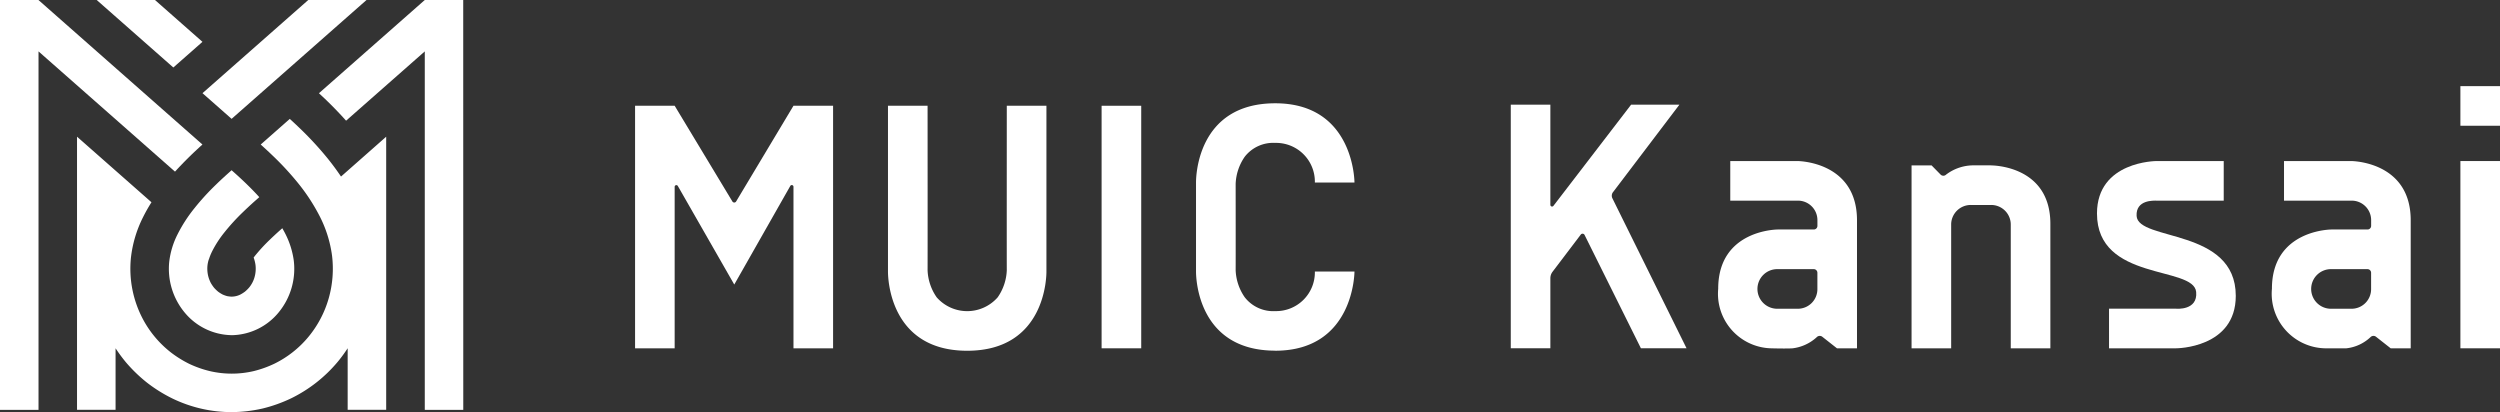<svg xmlns="http://www.w3.org/2000/svg" xmlns:xlink="http://www.w3.org/1999/xlink" width="184" height="30.336" viewBox="0 0 184 30.336"><rect x="0" y="0" width="184" height="30.336" fill="#333333" stroke="none"/><defs><clipPath id="a"><rect width="184" height="30.336" fill="none"/></clipPath></defs><g transform="translate(0 0)"><g transform="translate(0 0)" clip-path="url(#a)"><path d="M32.024,35.865a3.991,3.991,0,0,1,.238-.59,7.951,7.951,0,0,1,.915-1.407,15.283,15.283,0,0,1,1.369-1.493c.261-.253.539-.51.828-.77l.36-.317c-.316-.348-.66-.7-1.045-1.07-.284-.271-.586-.549-.926-.85l-.068-.061c-.387.344-.763.684-1.122,1.033a17.953,17.953,0,0,0-1.621,1.772,10.719,10.719,0,0,0-1.238,1.919,5.964,5.964,0,0,0-.607,1.993,5.04,5.04,0,0,0,1.14,3.764A4.567,4.567,0,0,0,33.6,41.443h.061l.032,0v.005a4.555,4.555,0,0,0,3.476-1.691,5.048,5.048,0,0,0,1.1-3.815,6.15,6.15,0,0,0-.648-2.013c-.06-.119-.128-.236-.195-.354l-.179.159c-.272.244-.516.471-.731.679a12.578,12.578,0,0,0-1.116,1.212c-.03.038-.054.072-.083.109a2.56,2.56,0,0,1,.138.551,2.293,2.293,0,0,1-.074.9,2.092,2.092,0,0,1-.4.76,2.636,2.636,0,0,1-.3.295,2.6,2.6,0,0,1-.333.212,1.478,1.478,0,0,1-.66.159,2.419,2.419,0,0,1-.321-.038,2.341,2.341,0,0,1-.331-.118,2.6,2.6,0,0,1-.33-.207,2.925,2.925,0,0,1-.3-.289,2.961,2.961,0,0,1-.237-.348,2.391,2.391,0,0,1-.165-.4,2.313,2.313,0,0,1-.085-.893,2.2,2.2,0,0,1,.1-.455" transform="translate(-16.649 -16.778)" fill="#fff"/><path d="M33.184,24.283l-.492.433h0c-.318-.474-.649-.918-.987-1.338a24.62,24.62,0,0,0-2.153-2.318c-.21-.2-.421-.4-.63-.587l-2.14,1.886c.271.245.543.493.81.75A21.615,21.615,0,0,1,29.5,25.16a14.04,14.04,0,0,1,1.6,2.431,8.944,8.944,0,0,1,.933,2.95,7.958,7.958,0,0,1-.252,3.156A7.784,7.784,0,0,1,30.3,36.508a7.579,7.579,0,0,1-2.507,1.98,7.856,7.856,0,0,1-1.529.547,7.06,7.06,0,0,1-3.227,0A7.771,7.771,0,0,1,21.52,38.5a8.1,8.1,0,0,1-1.353-.843,7.7,7.7,0,0,1-2.034-2.409,7.916,7.916,0,0,1-.9-4.578,8.791,8.791,0,0,1,.879-2.943,11.911,11.911,0,0,1,.631-1.118l-5.48-4.827v20.1H16.1V37.355a11.365,11.365,0,0,0,.762,1.032,11.125,11.125,0,0,0,1.562,1.506,10.932,10.932,0,0,0,1.865,1.161,10,10,0,0,0,4.354,1,10.55,10.55,0,0,0,2.271-.264,10.716,10.716,0,0,0,2.126-.76,10.45,10.45,0,0,0,3.442-2.717,10.805,10.805,0,0,0,.7-.96v4.531h2.835v-20.1l-2.835,2.5Z" transform="translate(-7.594 -11.722)" fill="#fff"/><path d="M24.433,3.079,20.938,0H16.65l5.639,4.967Z" transform="translate(-9.532 0)" fill="#fff"/><path d="M46.937,0H42.65L34.864,6.858l2.143,1.889Z" transform="translate(-19.961 0)" fill="#fff"/><path d="M14.9,10.637,2.835.005V0H0V30.166H2.835V3.783L12.88,12.632A28.292,28.292,0,0,1,14.9,10.637" transform="translate(0 0)" fill="#fff"/><path d="M65.529,0H62.7V0l-7.79,6.861c.153.142.3.283.451.422.563.539,1.073,1.067,1.547,1.6l5.792-5.1V30.165h2.833Z" transform="translate(-31.436 0)" fill="#fff"/><path d="M116.779,25.255a.16.16,0,0,1-.274,0l-4.249-7.046h-2.914V36.061h2.914V24.177a.125.125,0,0,1,.234-.062l4.153,7.254,4.124-7.258a.125.125,0,0,1,.234.062V36.061h2.915V18.21H121Z" transform="translate(-62.601 -10.426)" fill="#fff"/><path d="M164.547,18.209h-2.915s-.007,11.611,0,12.1a3.73,3.73,0,0,1-.671,2,2.986,2.986,0,0,1-4.488,0,3.73,3.73,0,0,1-.671-2c.007-.489,0-12.1,0-12.1h-2.915s0,11.177,0,12.2c0,.256,0,5.831,5.831,5.831s5.831-5.575,5.831-5.831c0-1.021,0-12.2,0-12.2" transform="translate(-87.532 -10.425)" fill="#fff"/><rect width="2.916" height="17.851" transform="translate(81.078 7.784)" fill="#fff"/><path d="M211.758,36h0c5.831,0,5.831-5.83,5.831-5.83h-2.915a2.855,2.855,0,0,1-2.915,2.915h0a2.658,2.658,0,0,1-2.244-1.016,3.73,3.73,0,0,1-.671-2c.007-.489,0-6.349,0-6.349h0a3.731,3.731,0,0,1,.671-2,2.658,2.658,0,0,1,2.244-1.016h0a2.855,2.855,0,0,1,2.915,2.915h2.915s0-5.83-5.831-5.83-5.831,5.575-5.831,5.83h0s0,5.525,0,6.546c0,.255,0,5.83,5.831,5.83Z" transform="translate(-117.9 -10.187)" fill="#fff"/><path d="M267.645,24.464l4.886-6.439h-3.554l-5.717,7.446a.125.125,0,0,1-.225-.077v-7.37h-2.914v17.93h2.914V30.8a.792.792,0,0,1,.161-.478l2.077-2.737a.165.165,0,0,1,.279.026l4.146,8.34h3.359L267.6,24.915a.432.432,0,0,1,.043-.451" transform="translate(-148.928 -10.32)" fill="#fff"/><rect width="2.915" height="2.915" transform="translate(181.085 6.34)" fill="#fff"/><rect width="2.915" height="13.782" transform="translate(181.085 11.853)" fill="#fff"/><path d="M363.97,31.765c-.062-1.2,1.272-1.123,1.471-1.123h4.941V27.728h-4.941s-4.387,0-4.387,3.859c0,5.02,7.12,3.83,7.3,5.776.129,1.385-1.471,1.232-1.471,1.232h-4.942V41.51h4.942s4.386,0,4.386-3.859c0-5.02-7.2-4-7.3-5.886" transform="translate(-206.716 -15.875)" fill="#fff"/><path d="M397.006,27.728h-4.942v2.915h4.942a1.433,1.433,0,0,1,1.471,1.444V32.5a.266.266,0,0,1-.266.266h-2.649s-4.387,0-4.387,4.359a4.017,4.017,0,0,0,3.946,4.387h1.521a3.076,3.076,0,0,0,1.784-.82.308.308,0,0,1,.4-.039l1.092.859h1.471V32.086c0-4.358-4.386-4.358-4.386-4.358m1.471,9.4a1.441,1.441,0,0,1-1.471,1.471h-1.444a1.458,1.458,0,1,1,0-2.915h2.649a.267.267,0,0,1,.266.266Z" transform="translate(-223.961 -15.875)" fill="#fff"/><path d="M334.957,28.47h-1.214a3.333,3.333,0,0,0-2.074.681.288.288,0,0,1-.392.011l-.678-.691h-1.472V41.935h2.915V32.857a1.441,1.441,0,0,1,1.471-1.471h1.444a1.441,1.441,0,0,1,1.471,1.471v9.079h2.915V32.774c0-4.359-4.387-4.3-4.387-4.3" transform="translate(-188.436 -16.3)" fill="#fff"/><path d="M301.665,27.728h-4.942v2.915h4.942a1.433,1.433,0,0,1,1.472,1.444V32.5a.266.266,0,0,1-.267.266h-2.649s-4.386,0-4.386,4.359a4.016,4.016,0,0,0,3.945,4.387s1.034.03,1.522,0a3.2,3.2,0,0,0,1.784-.82.308.308,0,0,1,.4-.039l1.092.859h1.472V32.086c0-4.358-4.387-4.358-4.387-4.358m1.472,9.4a1.441,1.441,0,0,1-1.472,1.471h-1.444a1.458,1.458,0,1,1,0-2.915h2.649a.267.267,0,0,1,.267.266Z" transform="translate(-169.375 -15.875)" fill="#fff"/></g></g></svg>